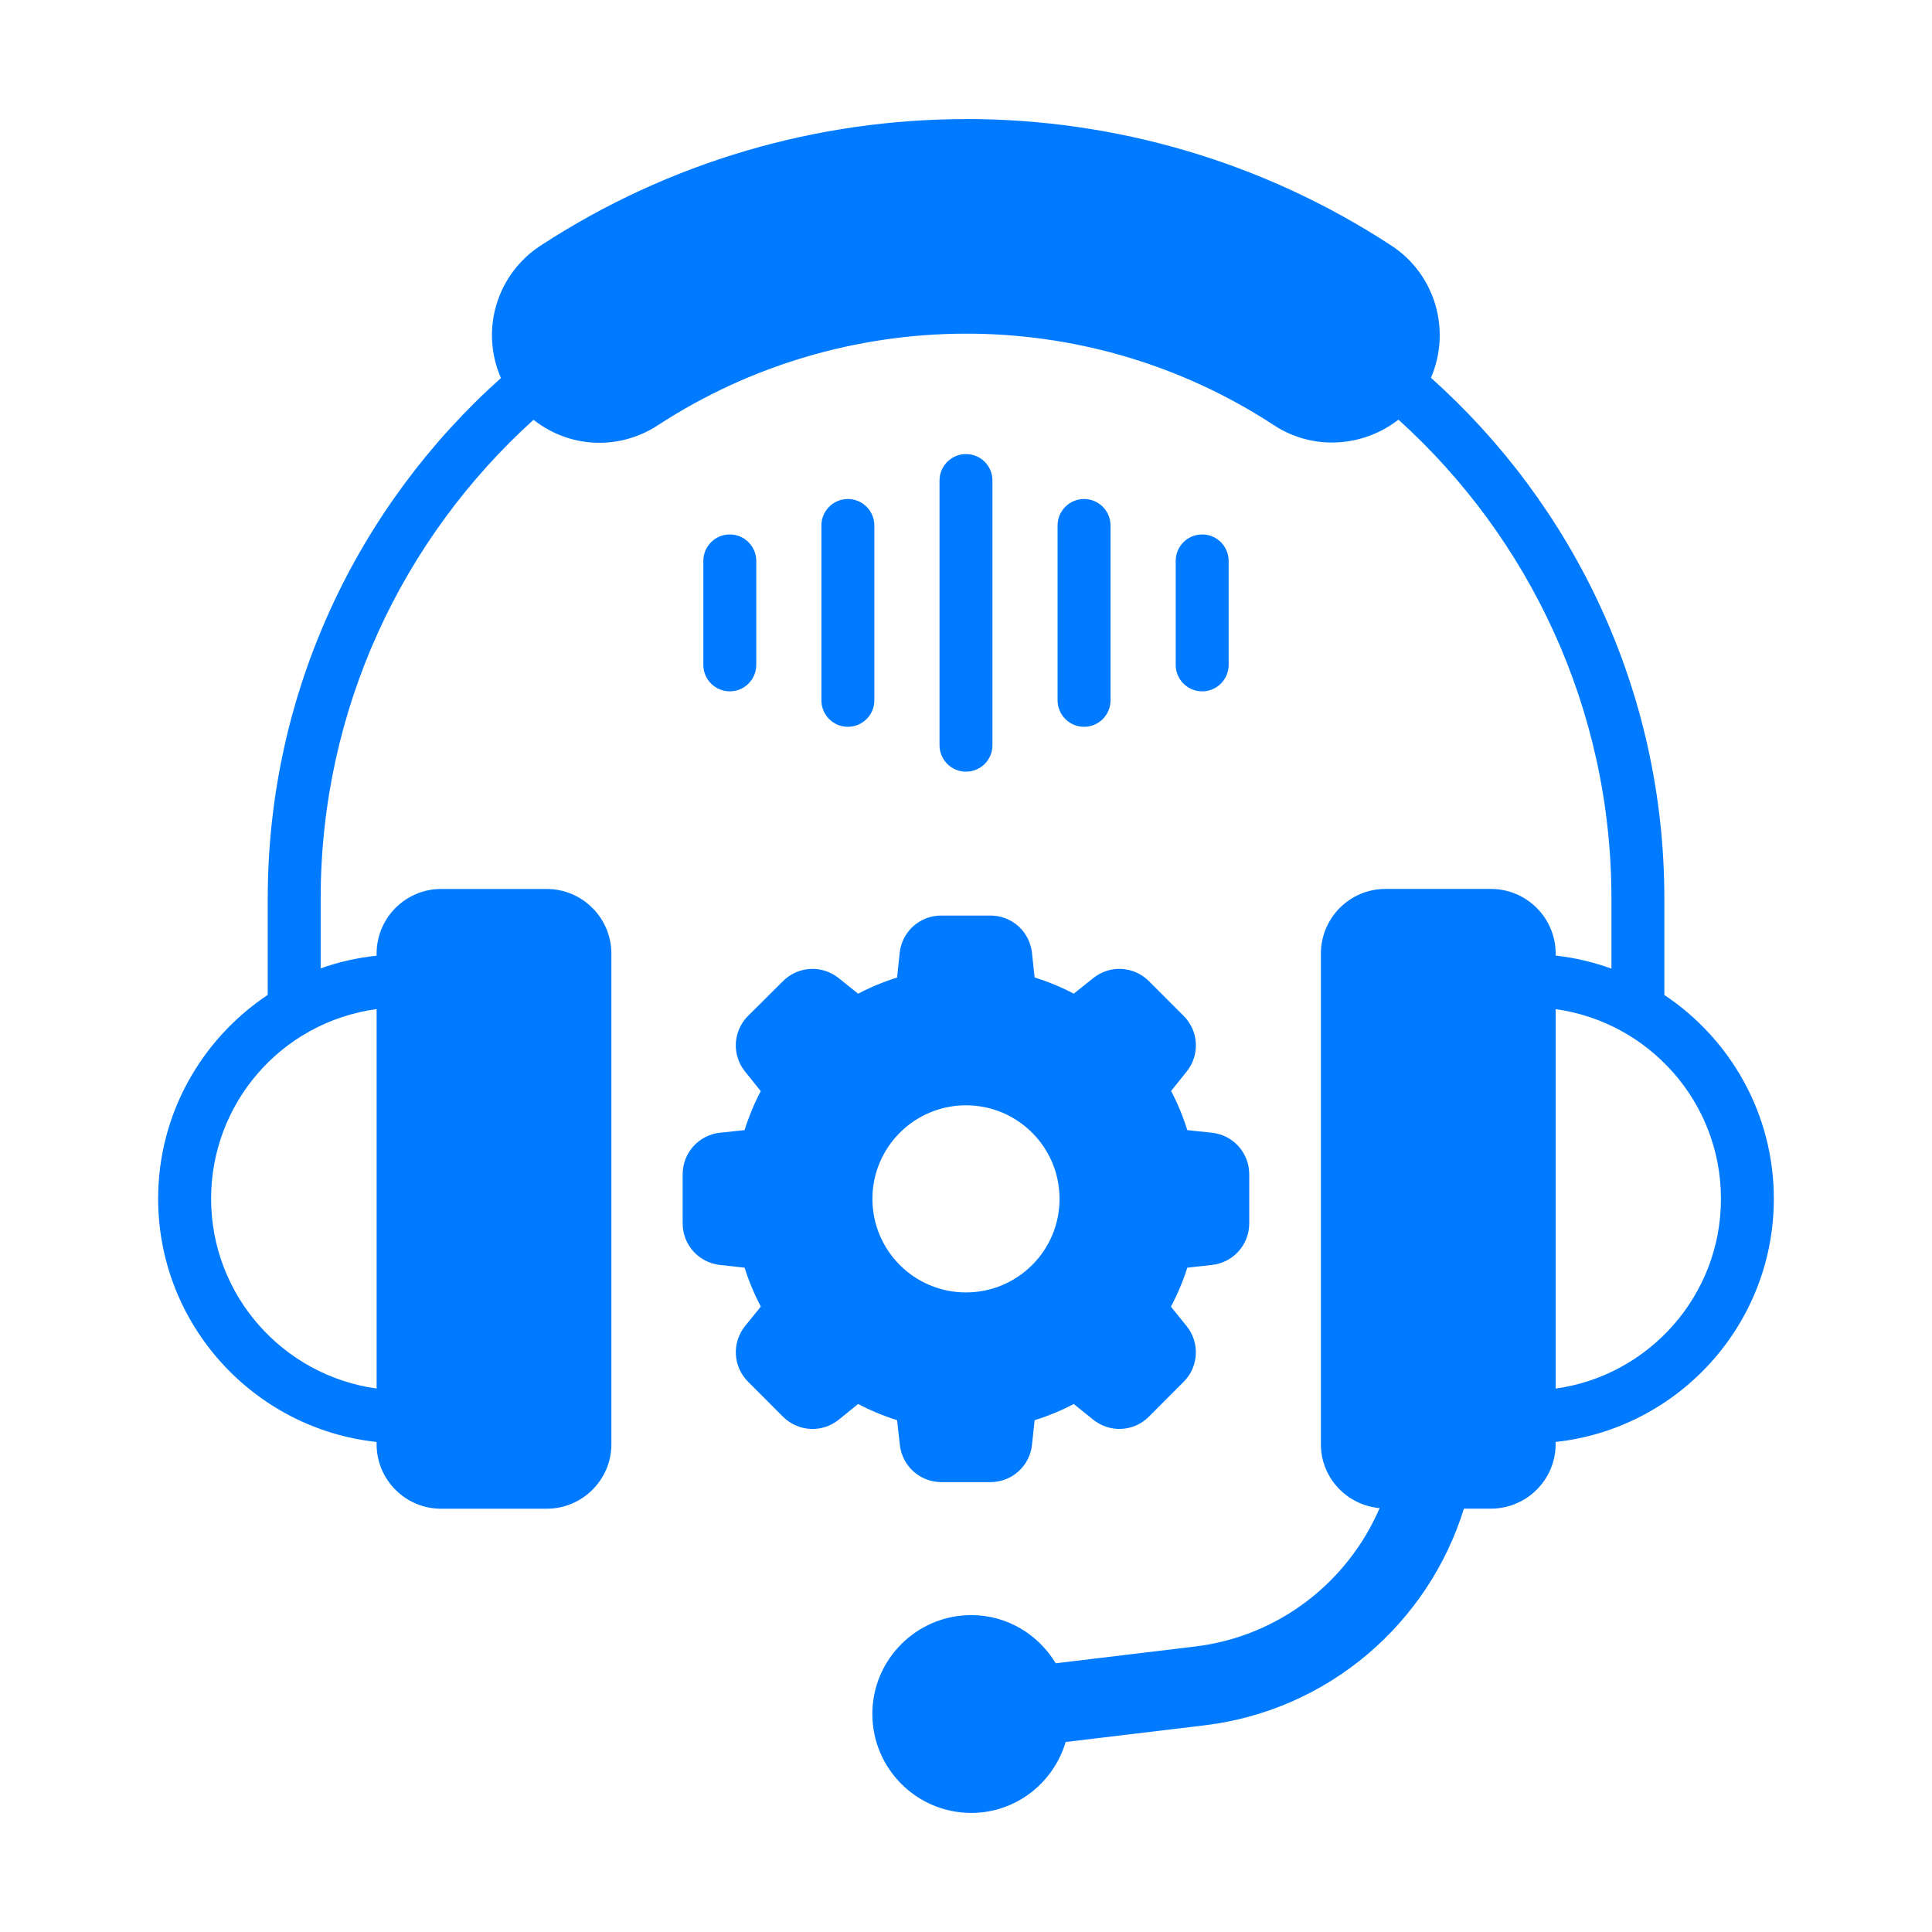 <svg xmlns="http://www.w3.org/2000/svg" xmlns:xlink="http://www.w3.org/1999/xlink" viewBox="0,0,256,256" width="68px" height="68px" fill-rule="nonzero"><g fill="#007bff" fill-rule="nonzero" stroke="none" stroke-width="1" stroke-linecap="butt" stroke-linejoin="miter" stroke-miterlimit="10" stroke-dasharray="" stroke-dashoffset="0" font-family="none" font-weight="none" font-size="none" text-anchor="none" style="mix-blend-mode: normal"><g transform="scale(3.507,3.507)"><path d="M36.523,4.5c-5.599,-0.004 -11.206,1.586 -16.1,4.781c-1.626,1.062 -2.301,3.152 -1.496,5.002c-5.404,4.834 -8.811,11.855 -8.811,19.666v3.641c-2.49,1.66 -4.141,4.489 -4.141,7.699c0,4.763 3.621,8.695 8.254,9.193v0.086c0,1.343 1.093,2.436 2.436,2.436h3.99c1.348,0 2.445,-1.093 2.445,-2.436v-18.535c0,-1.348 -1.097,-2.445 -2.445,-2.445h-3.99c-1.343,0 -2.436,1.097 -2.436,2.445v0.076c-0.734,0.079 -1.443,0.238 -2.113,0.48v-2.641c0,-7.167 3.105,-13.62 8.041,-18.086c1.447,1.128 3.309,1.114 4.697,0.207c6.979,-4.556 16.143,-4.675 23.281,-0.002c1.486,0.973 3.373,0.824 4.703,-0.211c4.938,4.466 8.047,10.922 8.047,18.092v2.65c-0.672,-0.241 -1.375,-0.413 -2.107,-0.492v-0.074c0,-1.348 -1.097,-2.445 -2.445,-2.445h-3.99c-1.343,0 -2.436,1.097 -2.436,2.445v18.535c0,1.269 0.978,2.303 2.219,2.414c-1.198,2.785 -3.801,4.849 -6.977,5.23l-5.26,0.633c-0.655,-1.086 -1.834,-1.82 -3.191,-1.82c-2.062,0 -3.738,1.675 -3.738,3.736c0,2.062 1.677,3.738 3.738,3.738c1.691,0 3.106,-1.136 3.566,-2.68l5.242,-0.629c4.698,-0.564 8.467,-3.866 9.805,-8.188h1.021c1.348,0 2.445,-1.093 2.445,-2.436v-0.084c4.629,-0.5 8.244,-4.428 8.244,-9.188c0,-3.21 -1.646,-6.041 -4.137,-7.699v-3.648c0,-7.813 -3.413,-14.837 -8.818,-19.672c0.766,-1.775 0.179,-3.898 -1.492,-4.992c-4.863,-3.184 -10.453,-4.782 -16.053,-4.785zM36.498,17.156c-0.552,0 -1,0.448 -1,1v10c0,0.552 0.448,1 1,1c0.552,0 1,-0.448 1,-1v-10c0,-0.552 -0.448,-1 -1,-1zM32.035,18.854c-0.552,0 -1,0.448 -1,1v6.607c0,0.552 0.448,1 1,1c0.552,0 1,-0.448 1,-1v-6.607c0,-0.552 -0.448,-1 -1,-1zM40.959,18.854c-0.552,0 -1,0.448 -1,1v6.607c0,0.552 0.448,1 1,1c0.552,0 1,-0.448 1,-1v-6.607c0,-0.552 -0.448,-1 -1,-1zM27.574,20.193c-0.552,0 -1,0.448 -1,1v3.928c0,0.552 0.448,1 1,1c0.552,0 1,-0.448 1,-1v-3.928c0,-0.552 -0.448,-1 -1,-1zM45.422,20.193c-0.552,0 -1,0.448 -1,1v3.928c0,0.552 0.448,1 1,1c0.552,0 1,-0.448 1,-1v-3.928c0,-0.552 -0.448,-1 -1,-1zM35.562,34.592c-0.81,0 -1.486,0.608 -1.57,1.412l-0.098,0.932c-0.504,0.156 -0.997,0.36 -1.471,0.609l-0.736,-0.59c-0.627,-0.503 -1.53,-0.455 -2.1,0.113l-1.322,1.314c-0.572,0.57 -0.621,1.476 -0.115,2.105l0.594,0.74c-0.248,0.468 -0.452,0.962 -0.611,1.473l-0.93,0.098c-0.804,0.085 -1.41,0.762 -1.41,1.57v1.857c0,0.805 0.603,1.479 1.404,1.568l0.936,0.104c0.159,0.506 0.364,0.996 0.613,1.469l-0.594,0.736c-0.507,0.629 -0.458,1.535 0.113,2.105l1.318,1.32c0.572,0.571 1.478,0.622 2.107,0.113l0.734,-0.594c0.473,0.25 0.965,0.455 1.471,0.613l0.104,0.934c0.088,0.801 0.763,1.406 1.568,1.406h1.857c0.809,0 1.483,-0.606 1.568,-1.41l0.1,-0.93c0.515,-0.16 1.009,-0.364 1.477,-0.611l0.734,0.59c0.63,0.508 1.536,0.461 2.107,-0.113l1.314,-1.318c0.569,-0.571 0.616,-1.477 0.109,-2.105l-0.592,-0.732c0.251,-0.473 0.459,-0.964 0.619,-1.473l0.936,-0.104c0.8,-0.089 1.404,-0.763 1.404,-1.568v-1.857c0,-0.809 -0.606,-1.485 -1.41,-1.57l-0.93,-0.098c-0.161,-0.515 -0.366,-1.012 -0.613,-1.48l0.59,-0.734c0.504,-0.629 0.455,-1.532 -0.115,-2.102l-1.314,-1.314c-0.57,-0.57 -1.473,-0.62 -2.102,-0.115l-0.736,0.59c-0.469,-0.248 -0.963,-0.453 -1.479,-0.613l-0.1,-0.93c-0.086,-0.804 -0.76,-1.41 -1.568,-1.41zM14.23,38.125v14.338c-3.529,-0.487 -6.254,-3.513 -6.254,-7.174c0,-3.568 2.612,-6.659 6.254,-7.164zM58.779,38.129c3.522,0.49 6.244,3.513 6.244,7.168c0,3.655 -2.722,6.678 -6.244,7.168zM36.498,41.762c1.953,0 3.535,1.583 3.535,3.535c0,1.953 -1.583,3.535 -3.535,3.535c-1.953,0 -3.535,-1.583 -3.535,-3.535c0,-1.953 1.583,-3.535 3.535,-3.535z"></path></g></g></svg>